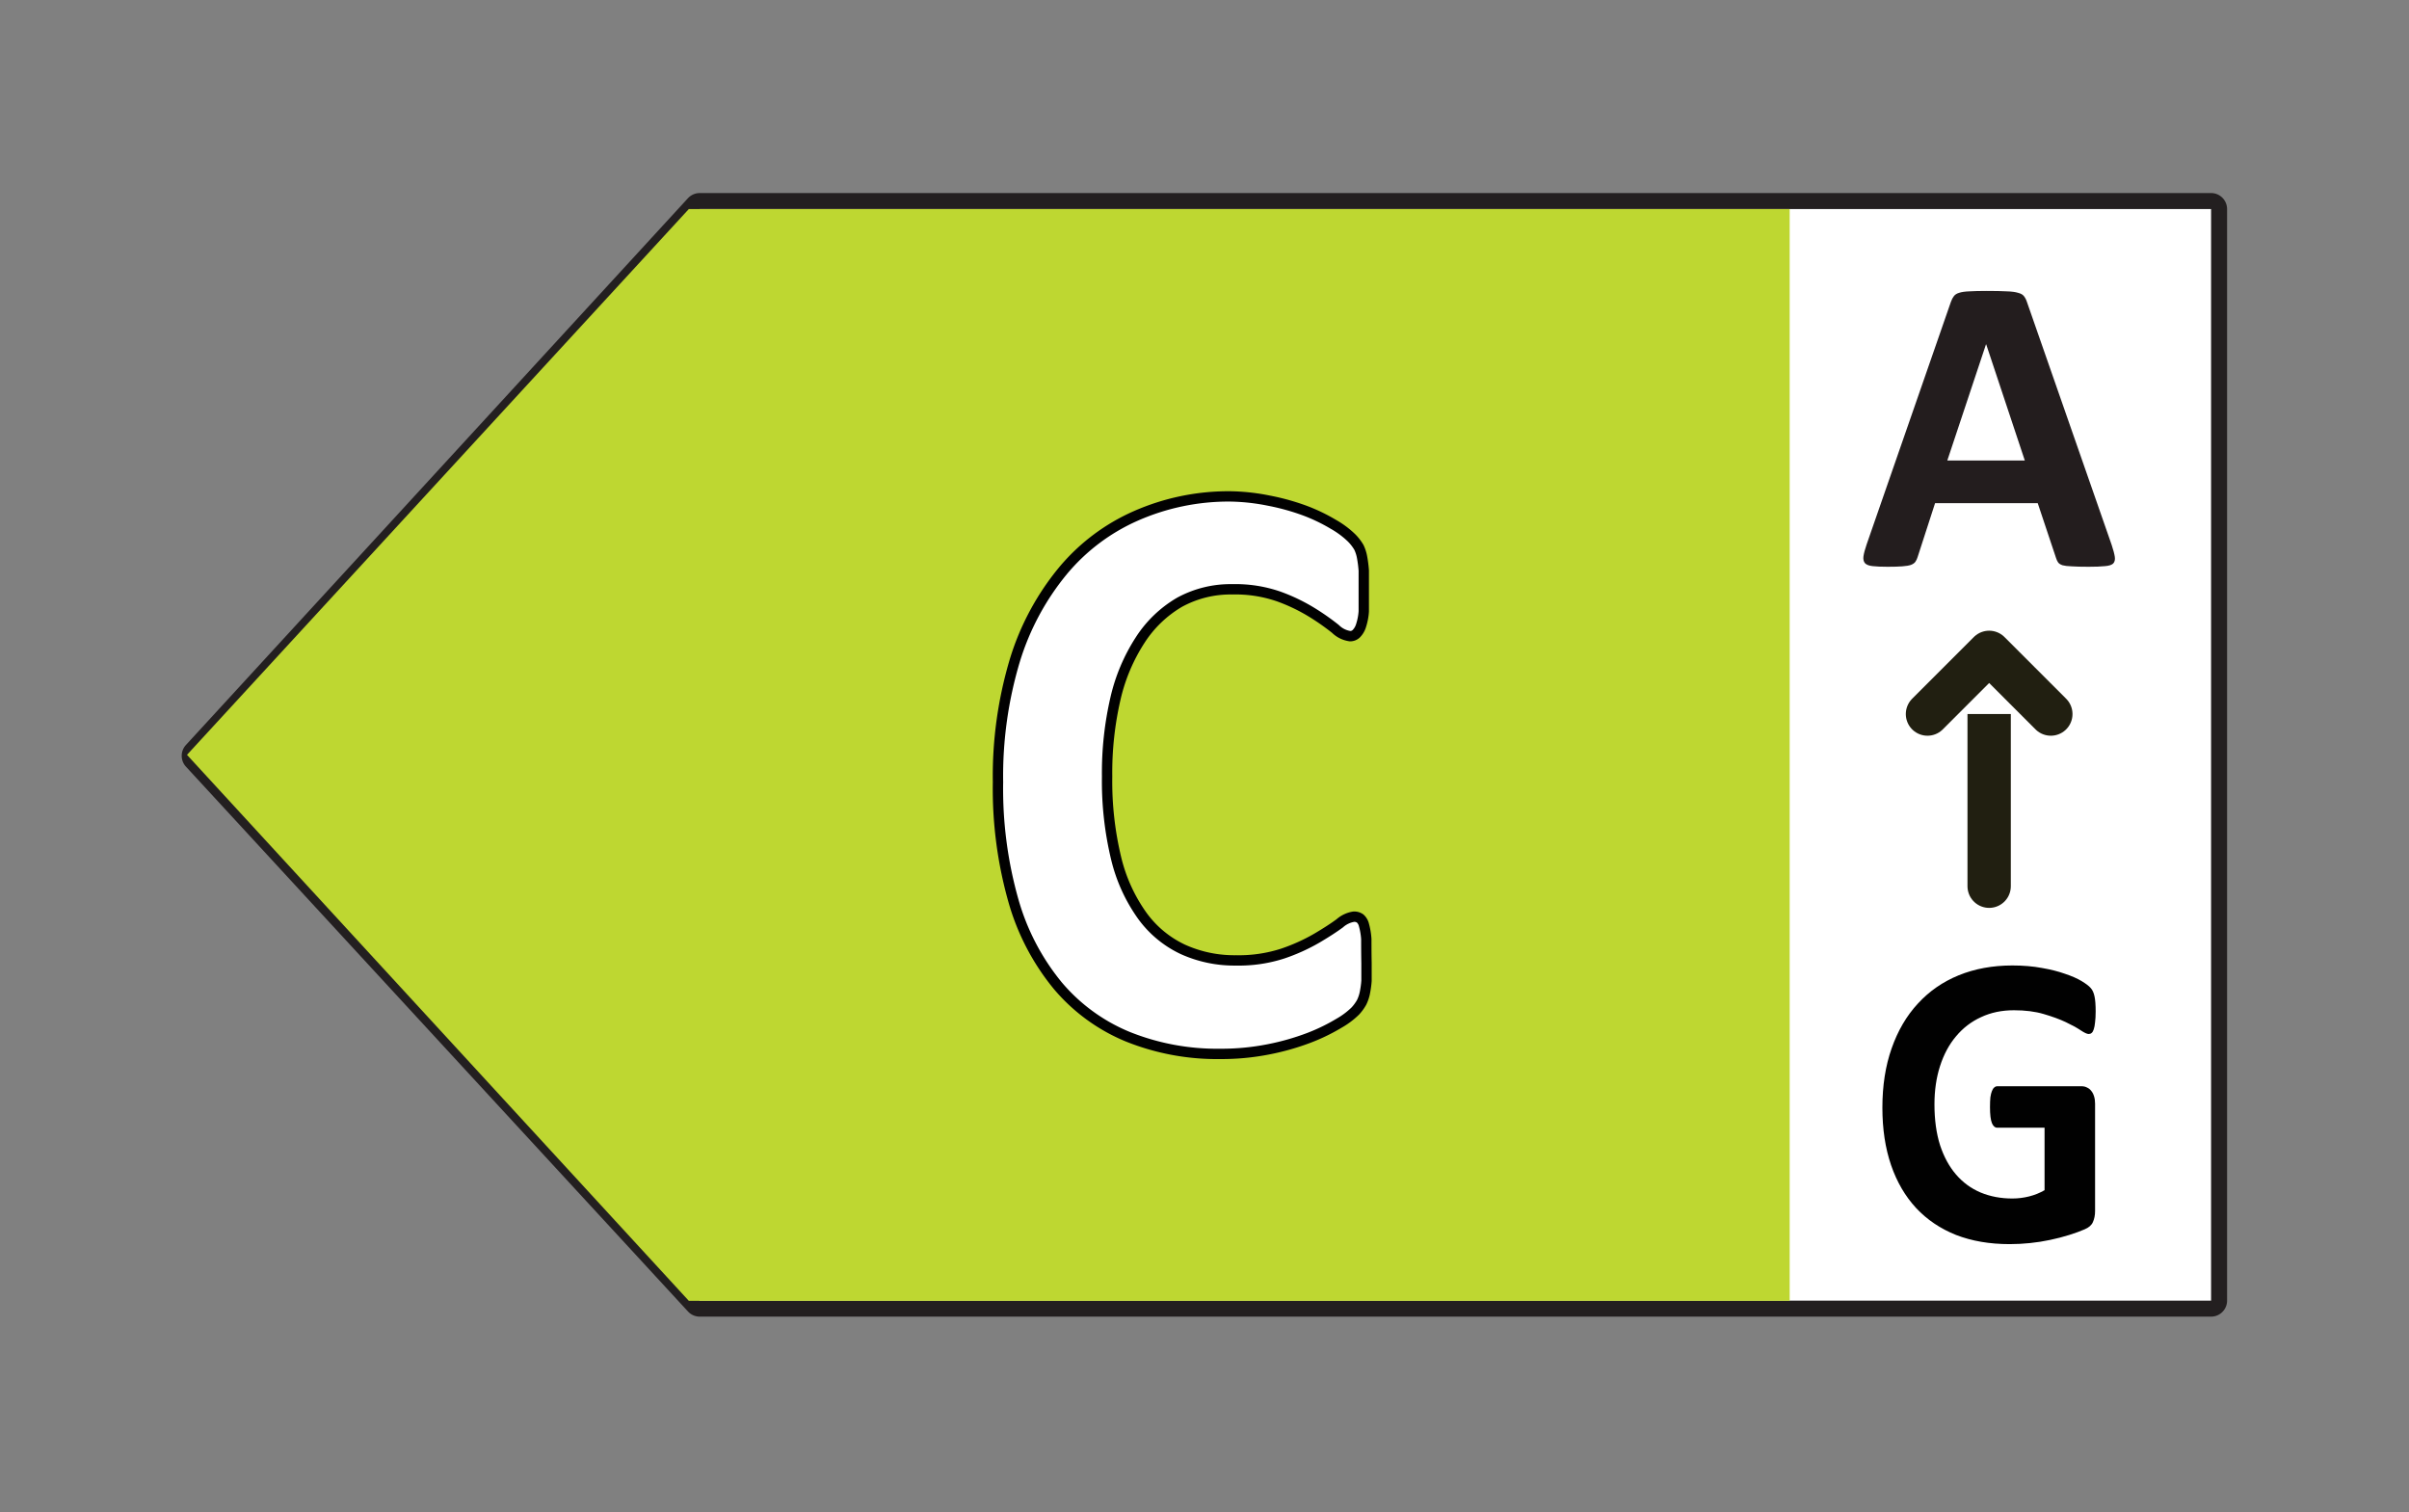 <svg xmlns="http://www.w3.org/2000/svg" version="1.1" viewBox="0 0 123.42 77.48">
<rect x="0" y="0" width="123.42" height="77.48" fill="#808080" stroke="none"/>
<defs><style>.cls-6{fill:#fff;stroke-linejoin:round;stroke:#211f11;stroke-linecap:round;stroke-width:2.22px}</style></defs>
<path fill="#fff" stroke="#231f20" stroke-linejoin="round" stroke-width=".82" d="M35.85 10.3h77.43a.41.41 0 0 1 .41.41v55.92a.41.41 0 0 1-.41.41H35.85a.41.41 0 0 1-.3-.13L9.83 39a.41.41 0 0 1 0-.56l25.71-28a.41.41 0 0 1 .31-.14Z"/>
<path fill="#bed731" d="M35.29 10.71h56.4v55.93h-56.4L9.58 38.67l25.71-27.96z"/>
<path fill="#fff" stroke="#010101" stroke-miterlimit="10" stroke-width=".53" d="M70 48.11a3.58 3.58 0 0 0-.12-.72.65.65 0 0 0-.2-.34.53.53 0 0 0-.32-.09 1.41 1.41 0 0 0-.72.34q-.46.34-1.19.77a9.64 9.64 0 0 1-1.73.78 7.28 7.28 0 0 1-2.39.35 6.39 6.39 0 0 1-2.74-.57 5.41 5.41 0 0 1-2.07-1.72A8.44 8.44 0 0 1 57.19 44a16.88 16.88 0 0 1-.47-4.22 16.88 16.88 0 0 1 .43-4 9.34 9.34 0 0 1 1.27-3 6 6 0 0 1 2-1.92 5.44 5.44 0 0 1 2.72-.67 6.77 6.77 0 0 1 2.38.37 9.25 9.25 0 0 1 1.72.83 12.13 12.13 0 0 1 1.18.83 1.32 1.32 0 0 0 .75.37.45.45 0 0 0 .32-.13 1 1 0 0 0 .24-.41 3 3 0 0 0 .14-.73v-2.09a6.24 6.24 0 0 0-.09-.7 2 2 0 0 0-.16-.49 2.45 2.45 0 0 0-.37-.48 4.58 4.58 0 0 0-.94-.7 9 9 0 0 0-1.51-.72 11.78 11.78 0 0 0-1.83-.5 10.67 10.67 0 0 0-1.97-.21 11.8 11.8 0 0 0-4.81 1 10.21 10.21 0 0 0-3.74 2.82A13.32 13.32 0 0 0 52 33.81a20.63 20.63 0 0 0-.87 6.26 21 21 0 0 0 .79 6.07 12 12 0 0 0 2.27 4.35 9.34 9.34 0 0 0 3.59 2.62 12.27 12.27 0 0 0 4.74.88 12.48 12.48 0 0 0 2.5-.24 12.65 12.65 0 0 0 2.06-.59 9.78 9.78 0 0 0 1.52-.74 4 4 0 0 0 .84-.63 2.31 2.31 0 0 0 .32-.44 2 2 0 0 0 .16-.46 5 5 0 0 0 .09-.64v-.91c-.01-.51-.01-.92-.01-1.23Z"/>
<g transform="translate(95.19 28.97)"><path fill="#231d1e" d="M12.995-1.06q.13.39.163.616.032.228-.087.347-.12.108-.422.13-.303.032-.833.032-.552 0-.866-.022-.303-.01-.465-.054-.162-.054-.227-.14-.065-.087-.109-.228l-.94-2.813h-5.26L3.062-.454q-.043.151-.119.26-.065.097-.227.162-.152.054-.444.075-.281.022-.746.022-.498 0-.78-.033Q.467 0 .358-.119.25-.249.281-.476q.033-.227.163-.606L4.76-13.504q.065-.184.151-.292.087-.119.27-.173.196-.065.531-.076.336-.021.887-.021.639 0 1.017.021.38.011.585.076.216.054.303.173.097.12.162.325zM6.568-11.33h-.01L4.576-5.378h3.971z"/></g>
<path d="M101.91 45.4V33.48" class="cls-6"/>
<path d="m105.07 36.58-3.16-3.16-3.16 3.16" class="cls-6"/>
<g transform="matrix(1 0 0 1.08 95.72 63.5)"><path fill="#010101" d="M11.646-10.797q0 .287-.03.494-.02.208-.069.336-.04.119-.108.168-.06.05-.149.05-.128 0-.414-.178-.287-.178-.761-.386-.474-.207-1.136-.385-.652-.178-1.521-.178-.929 0-1.68.326-.75.316-1.284.91-.533.582-.82 1.412-.286.82-.286 1.817 0 1.097.287 1.936.296.83.82 1.393.523.563 1.254.85.74.286 1.63.286.434 0 .86-.099.424-.099.79-.296v-2.963h-2.42q-.178 0-.277-.218-.099-.227-.099-.76 0-.277.02-.465.03-.187.079-.296.05-.118.118-.168.07-.06.158-.06h4.317q.158 0 .277.06.128.05.217.158.099.109.148.267.05.148.05.346v5.087q0 .296-.11.523-.098.218-.424.346-.316.128-.79.267-.474.138-.988.237-.504.099-1.027.148-.514.05-1.037.05-1.532 0-2.747-.435Q3.29-.662 2.45-1.492q-.84-.84-1.284-2.034Q.72-4.732.72-6.253q0-1.57.474-2.815.474-1.254 1.344-2.124.869-.879 2.094-1.343Q5.867-13 7.379-13q.83 0 1.511.118.682.109 1.185.277.514.158.85.345.336.188.464.326.139.139.198.396.06.247.06.74z"/></g>
</svg>
